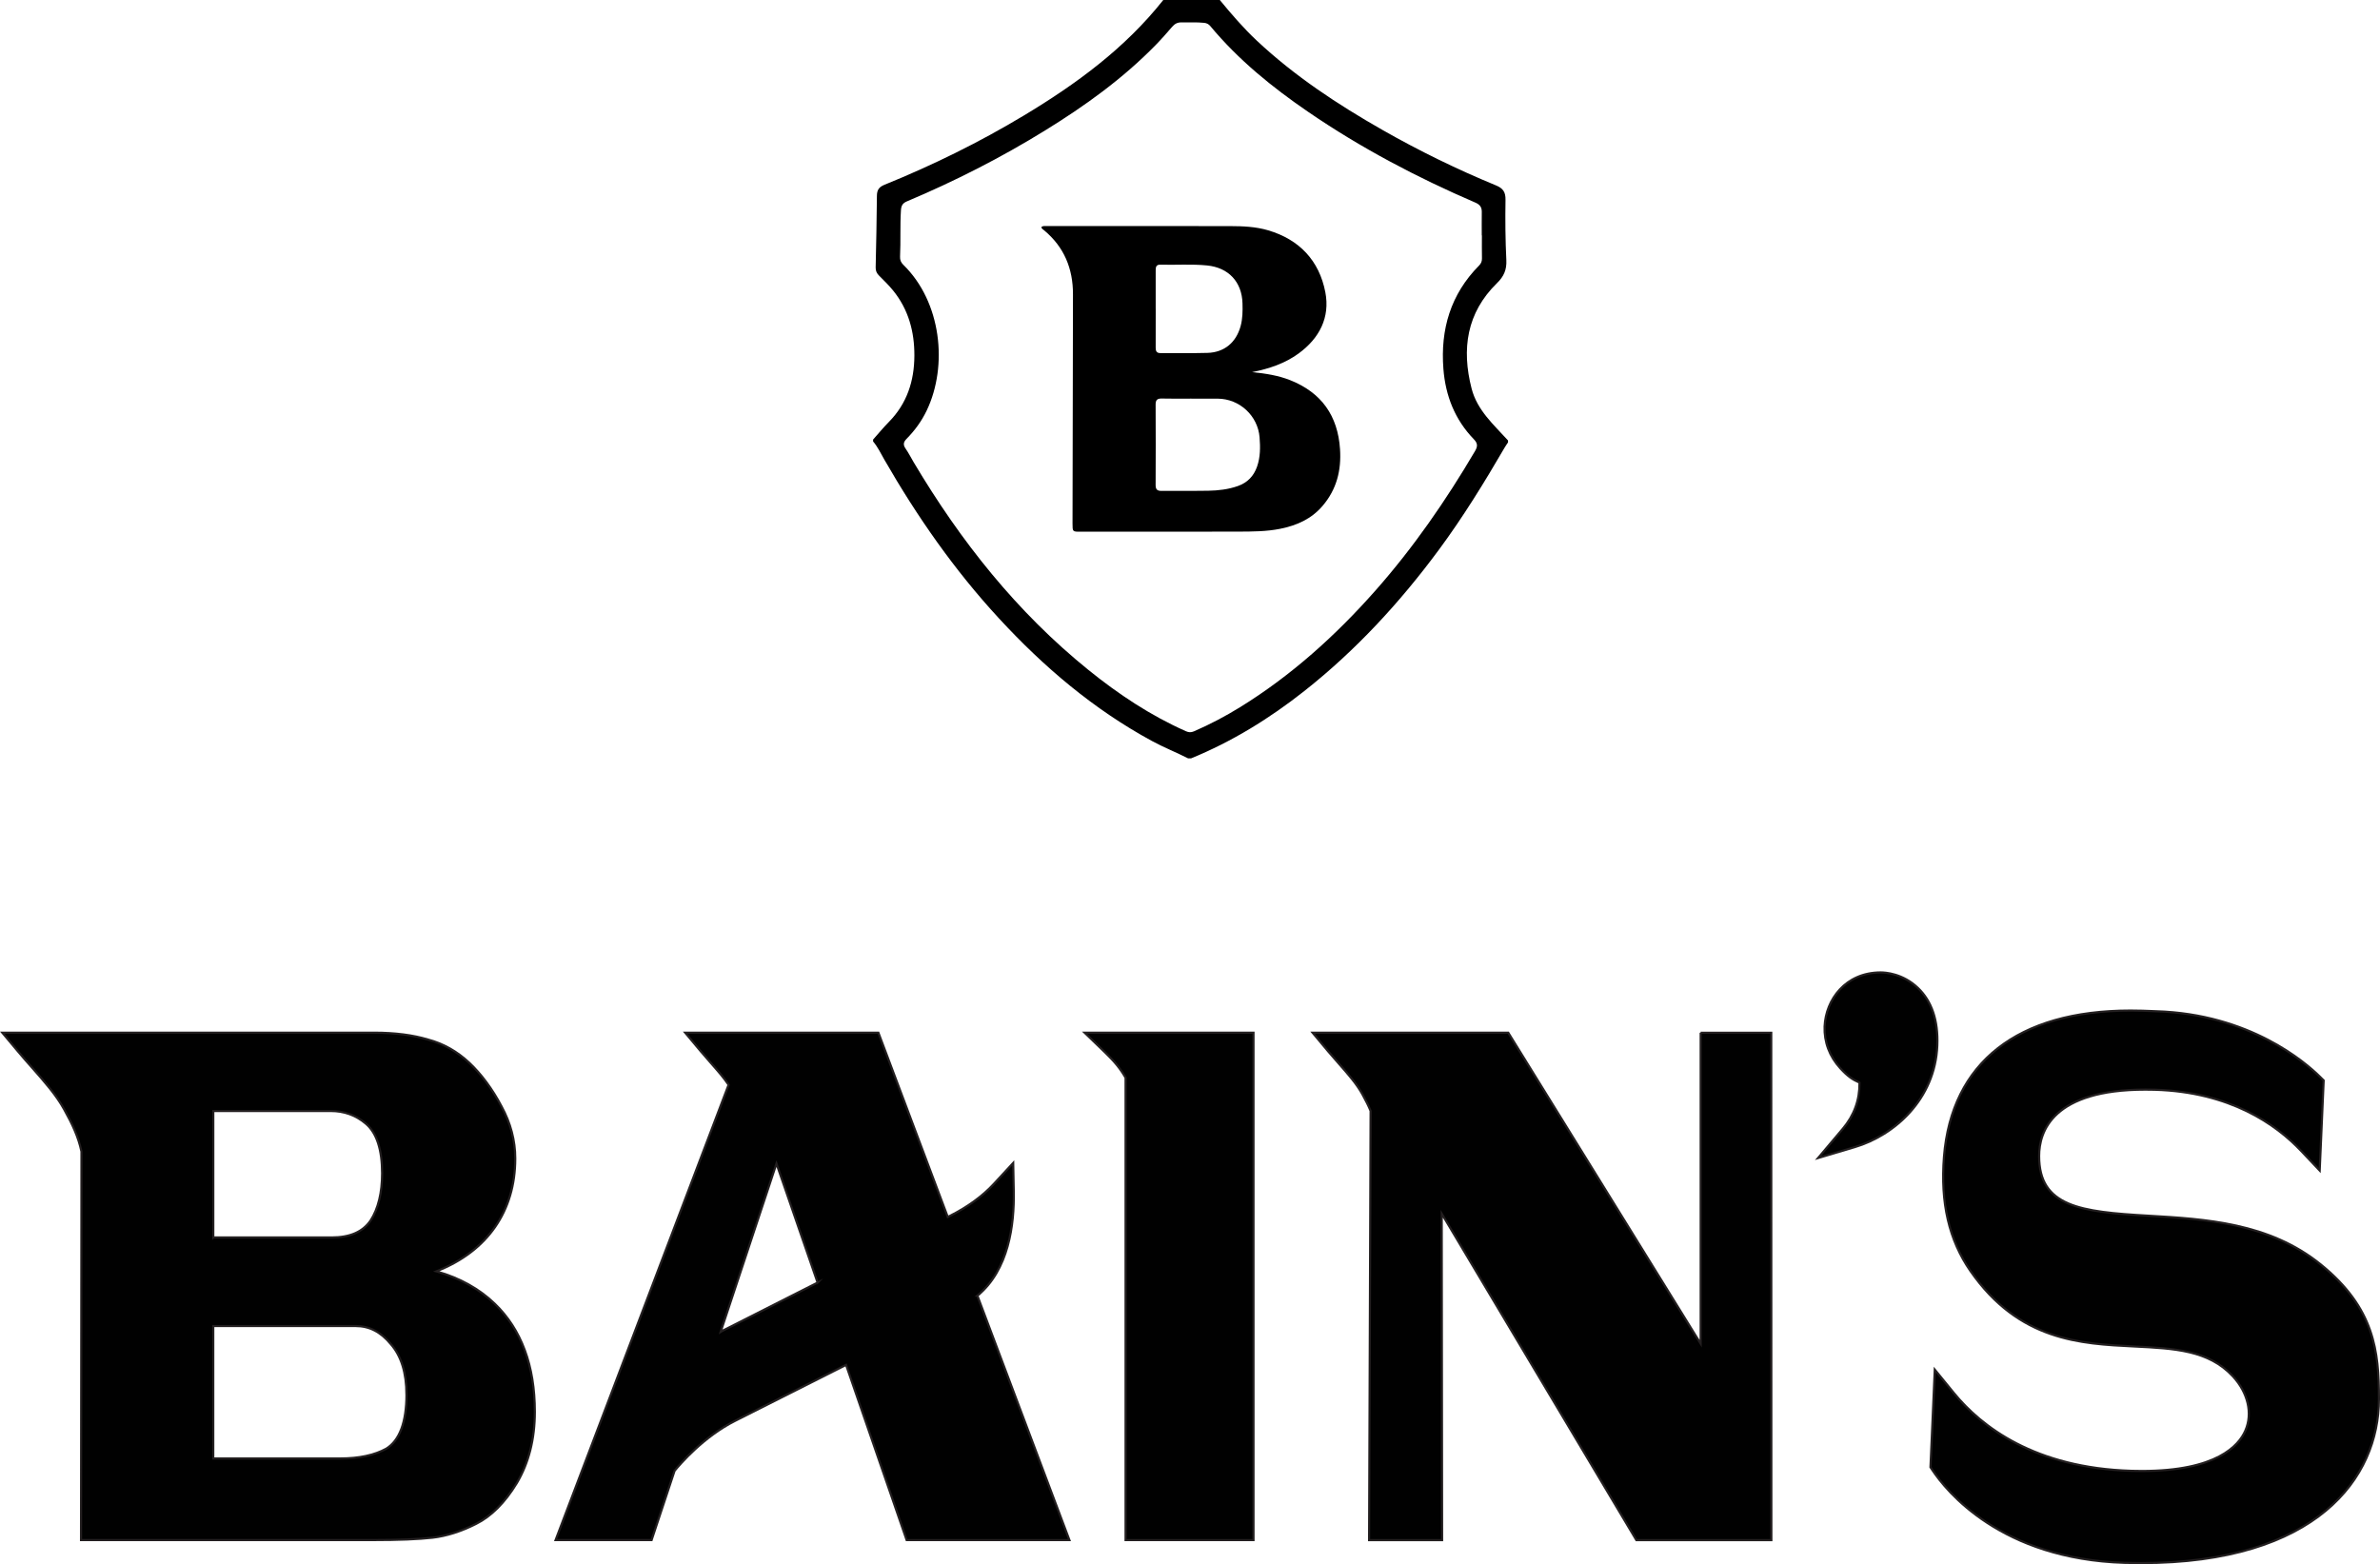 <?xml version="1.0" encoding="UTF-8"?>
<svg id="Layer_2" data-name="Layer 2" xmlns="http://www.w3.org/2000/svg" viewBox="0 0 799.68 525.6">
  <defs>
    <style>
      .cls-1 {
        fill: #000;
        stroke-width: 0px;
      }

      .cls-2 {
        fill: #010101;
        stroke: #231f20;
        stroke-miterlimit: 10;
        stroke-width: .72px;
      }
    </style>
  </defs>
  <g id="Layer_1-2" data-name="Layer 1">
    <g>
      <g>
        <path class="cls-1" d="M390.87,0h18.98c3.93,4.76,7.93,9.44,12.44,13.66,12.72,11.92,27.16,21.43,42.24,30.02,12.31,7.01,25.02,13.22,38.12,18.62,2.41.99,3.24,2.26,3.2,4.86-.11,6.75-.05,13.51.28,20.26.15,3.22-.82,5.46-3.13,7.71-10.21,9.97-11.96,22.16-8.54,35.45,1.88,7.3,7.44,12.13,12.24,17.43v.64c-.38.58-.79,1.15-1.14,1.75-6.83,11.73-13.93,23.28-22,34.21-13.12,17.77-27.96,33.9-45.34,47.62-11.68,9.22-24.23,16.96-38.03,22.61h-.97c-4.01-2.04-8.2-3.69-12.16-5.84-19.62-10.65-36.36-24.89-51.42-41.22-14.97-16.22-27.5-34.2-38.49-53.31-1.2-2.08-2.21-4.28-3.79-6.13,0-.21,0-.43,0-.64,1.75-1.96,3.42-4,5.26-5.87,6.13-6.21,8.58-13.8,8.61-22.34.03-8.08-1.99-15.5-7.14-21.86-1.45-1.79-3.12-3.39-4.74-5.03-.77-.77-1.15-1.59-1.13-2.7.18-8.04.35-16.08.42-24.12.02-1.9.67-2.93,2.52-3.68,16.22-6.58,31.89-14.28,46.9-23.31,17.56-10.56,33.94-22.55,46.8-38.79ZM497.93,79.1s-.04,0-.06,0c0-2.63-.03-5.26.01-7.88.02-1.58-.62-2.47-2.14-3.13-19.64-8.45-38.49-18.38-56.15-30.47-12.12-8.29-23.47-17.48-32.91-28.84-.55-.66-1.2-1.01-2.06-1.1-2.57-.28-5.14-.1-7.71-.15-1.28-.03-2.22.49-3.05,1.46-1.82,2.11-3.66,4.21-5.61,6.2-11.02,11.27-23.71,20.39-37.07,28.63-14.85,9.17-30.36,17.07-46.44,23.84-1.44.61-1.92,1.41-2.02,2.98-.33,5.2-.05,10.4-.3,15.6-.05,1.11.28,1.93,1.07,2.71,12.87,12.53,15.06,33.99,7.89,48.99-1.71,3.57-4,6.72-6.77,9.52-1.01,1.03-1.26,1.94-.37,3.22,1.03,1.49,1.86,3.13,2.79,4.7,15.74,26.47,34.63,50.3,58.7,69.75,10.08,8.15,20.82,15.28,32.71,20.57.95.42,1.75.48,2.73.05,5.37-2.33,10.54-5.05,15.51-8.12,17.2-10.63,32.04-24.01,45.4-39.11,12.8-14.47,23.71-30.27,33.5-46.89.94-1.59.99-2.63-.35-4.01-6.39-6.59-9.55-14.64-10.25-23.69-1.03-13.28,2.43-25.04,11.97-34.68.69-.7,1.01-1.43.99-2.42-.05-2.57-.02-5.15-.02-7.72Z"/>
        <path class="cls-1" d="M349.89,76.32c.54-.5,1.22-.36,1.84-.36,20.59,0,41.19-.03,61.78.02,4.23.01,8.48.2,12.58,1.41,10.53,3.11,17.17,10.21,19.22,20.79,1.64,8.5-1.99,15.51-9.01,20.62-4.55,3.31-9.75,5.08-15.61,6.25,4.66.45,8.86,1.13,12.86,2.72,10.48,4.19,15.96,11.92,16.7,23.18.46,7.1-1.12,13.45-5.81,18.98-3.78,4.47-8.73,6.64-14.25,7.75-4.64.94-9.38.94-14.09.96-17.7.05-35.39.02-53.09.03-2.62,0-2.64,0-2.64-2.72.05-25.69.1-51.37.15-77.06.02-8.64-2.98-15.91-9.7-21.5-.35-.29-.84-.51-.92-1.06ZM400.32,133.95c-3.32,0-6.65.06-9.97-.03-1.54-.04-2.07.51-2.06,2.04.05,9,.04,18,0,27.01,0,1.44.48,2,1.96,1.98,5.25-.06,10.5.04,15.75-.05,3.37-.06,6.73-.45,9.95-1.59,3.19-1.13,5.29-3.3,6.42-6.5,1.13-3.22,1.11-6.54.85-9.85-.58-7.29-6.78-12.97-14.07-13-2.95-.01-5.89,0-8.84,0ZM388.32,103.83c0,4.34.01,8.68-.01,13.02,0,1.15.31,1.81,1.63,1.8,5.25-.04,10.5.08,15.75-.07,5.69-.16,9.64-3.49,11.15-8.97.69-2.52.71-5.07.64-7.65-.19-7.23-4.69-12.04-11.89-12.76-5.24-.52-10.49-.12-15.73-.26-1.37-.04-1.55.77-1.55,1.87.02,4.34,0,8.68,0,13.02Z"/>
      </g>
      <g>
        <path class="cls-2" d="M146.86,427.28l-.25-.07.24-.1c16.95-6.7,26.28-20.13,26.28-37.82,0-6.03-1.56-11.94-4.62-17.53-3.09-5.85-6.73-10.77-10.8-14.61-4.11-3.86-8.84-6.51-13.9-7.83-5.07-1.53-11.13-2.31-18.03-2.31H.77l5.29,6.32c1.61,1.92,3.22,3.75,4.81,5.54,4.1,4.65,7.98,9.04,10.69,13.93,2.72,4.89,4.75,9.19,5.81,14.15l-.15,130.56h98.26c8.42,0,15.1-.27,19.86-.8,4.69-.54,9.61-2.11,14.6-4.63,5.11-2.54,9.71-7.14,13.71-13.71,4.02-6.76,6.06-14.82,6.06-23.96,0-15.5-4.53-27.72-13.46-36.31-5.18-4.99-11.71-8.64-19.39-10.83ZM71.67,415.82v-42.49h39.44c4.51,0,8.47,1.42,11.78,4.24,3.64,3.06,5.49,8.67,5.49,16.69,0,6.55-1.32,11.93-3.87,15.87-2.63,3.83-6.91,5.69-13.11,5.69h-39.73ZM136.57,468.6c0,9.31-2.34,15.46-6.8,18.2-3.98,2.18-9.16,3.28-15.4,3.28h-42.71v-44.49h47.86c4.58,0,8.41,1.96,11.81,6.1,3.47,3.95,5.23,9.64,5.23,16.9Z"/>
        <path class="cls-2" d="M571.43,347.02v104.51l-64.65-104.51h-65.75l5.28,6.32c1.21,1.44,2.42,2.82,3.62,4.17,3.02,3.43,5.88,6.66,7.84,10.22,1.22,2.21,2.09,3.97,2.75,5.58l-.51,144.22h24.54l-.13-109.69,65.39,109.69h45.37l-.04-170.5h-23.71Z"/>
        <path class="cls-2" d="M644.4,331.95c-5.08-4.82-10.86-5.19-12.52-5.19h-.02c-11.83.05-18.41,9.17-18.8,18.18-.18,5.21,1.64,10.06,5.27,14.02,2.55,2.79,4.15,3.81,6.4,4.81l.05.07c.09,5.75-1.79,10.95-5.6,15.45l-8.31,9.84,12.35-3.67c13.28-3.94,27-16.03,27.72-34.15.34-8.41-1.86-14.92-6.54-19.36Z"/>
        <path class="cls-2" d="M779.72,424.86c-17.27-13.99-38.82-15.24-57.89-16.35-22.74-1.32-36.68-2.99-36.68-20.05,0-8.33,4.64-22.31,35.71-22.31,1.03,0,2.1.02,3.18.04,25.26.75,40.67,11.59,49.14,20.55l6.24,6.6,1.34-30.28-1.21-1.2c-4.98-4.94-23.7-21.13-55.17-22.06l-1.49-.06c-1.69-.07-4.1-.17-7.03-.17-37.91,0-60.17,17.45-62.69,49.14-1.23,15.45,1.68,28.01,8.91,38.41,16.31,23.44,36.93,24.45,55.13,25.34,13.34.66,24.86,1.23,32.98,9.97,5.13,5.52,6.76,12.53,4.24,18.29-2.2,5.07-9.65,13.57-34.72,13.57-1.14,0-2.31-.02-3.49-.05-32.51-.97-50.44-14.79-59.76-26.21l-6.38-7.81-1.45,32.8.69,1.04c4.64,6.98,23.01,29.86,64.59,31.1,1.88.05,3.72.08,5.52.08,58.9,0,79.89-28.49,79.89-55.16,0-16.07-1.47-30.56-19.59-45.22Z"/>
        <path class="cls-2" d="M328.46,435.35c10.46-8.59,12.39-23.79,12.17-35.02l-.19-9.55-6.48,7.01c-3.82,4.14-8.79,7.76-14.75,10.76l-.76.38-23.31-61.92h-64.93l5.29,6.32c1.1,1.31,2.21,2.57,3.29,3.8,2.21,2.51,4.33,4.91,6.01,7.41l-58.13,152.97h32.27l7.72-23.27c1.79-2.19,9.73-11.45,20.34-16.79l37.28-18.8,20.35,58.87h54.7l-30.92-82.13.05-.04ZM274.72,430.99l-31.88,16.14-.7.43,18.75-56.55,13.82,39.99Z"/>
        <path class="cls-2" d="M371.28,353.63c3.24,3.13,5.08,5.38,6.91,8.52v155.37h42.99v-170.5h-56.75l6.85,6.61Z"/>
      </g>
    </g>
  </g>
</svg>
